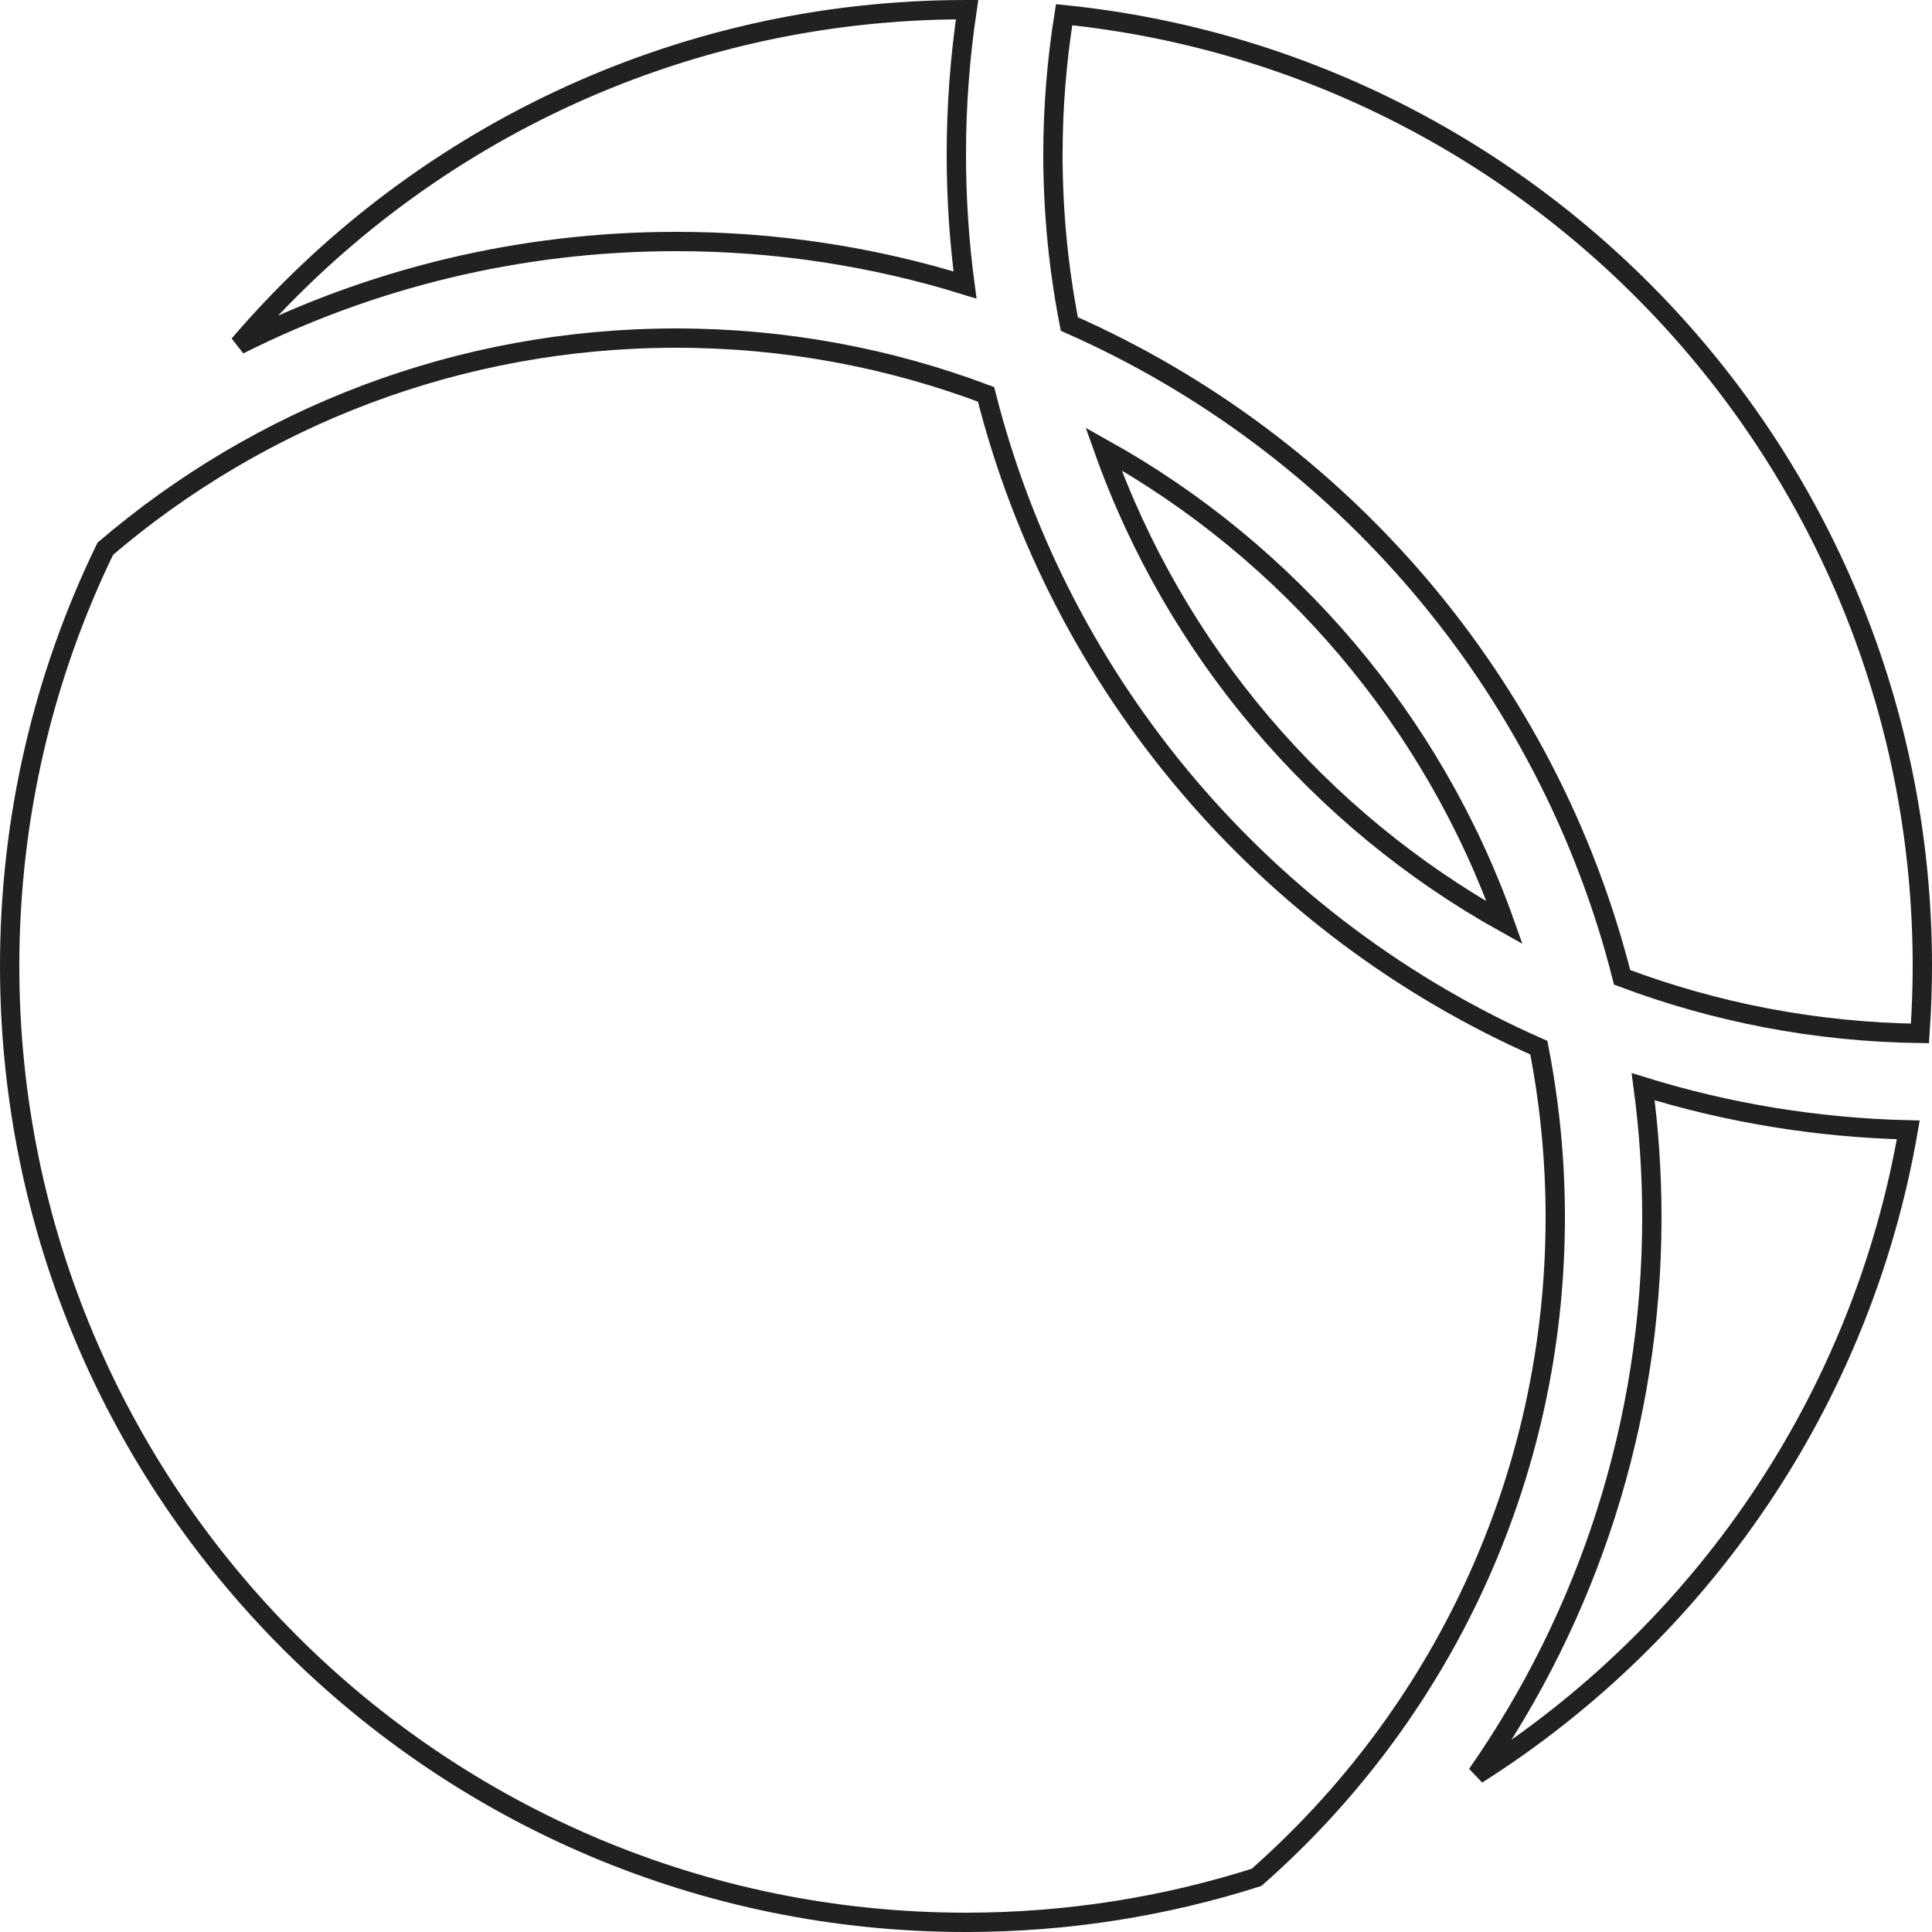 <?xml version="1.0" encoding="UTF-8"?> <svg xmlns="http://www.w3.org/2000/svg" width="100" height="100" viewBox="0 0 100 100" fill="none"><path d="M35 17.5C40.647 17.5 46.05 18.533 51.038 20.412C54.873 35.588 65.578 48.023 79.649 54.227C80.204 57.066 80.5 59.998 80.5 63C80.5 76.616 74.517 88.833 65.038 97.172C60.296 98.682 55.244 99.5 50 99.5C22.662 99.5 0.5 77.338 0.5 50C0.5 42.256 2.28 34.929 5.45 28.402C13.401 21.605 23.72 17.5 35 17.5ZM85.05 56.248C89.402 57.595 94.006 58.369 98.772 58.482C96.351 72.507 88.028 84.508 76.45 91.842C82.151 83.665 85.5 73.724 85.5 63C85.5 60.711 85.345 58.457 85.05 56.248ZM55.078 0.761C80.03 3.303 99.5 24.377 99.5 50C99.5 51.173 99.455 52.337 99.375 53.49C93.954 53.417 88.764 52.396 83.96 50.586C80.124 35.41 69.42 22.974 55.349 16.771C54.794 13.933 54.5 11.001 54.5 8C54.5 5.536 54.701 3.119 55.078 0.761ZM57.116 23.231C66.706 28.576 74.159 37.287 77.882 47.767C68.293 42.422 60.839 33.711 57.116 23.231ZM50 0.5C50.019 0.5 50.037 0.5 50.056 0.5C49.691 2.947 49.5 5.452 49.5 8C49.5 10.289 49.653 12.542 49.948 14.751C45.224 13.289 40.204 12.5 35 12.5C26.864 12.5 19.177 14.427 12.369 17.846C21.448 7.23 34.937 0.5 50 0.5Z" stroke="#212121"></path></svg> 